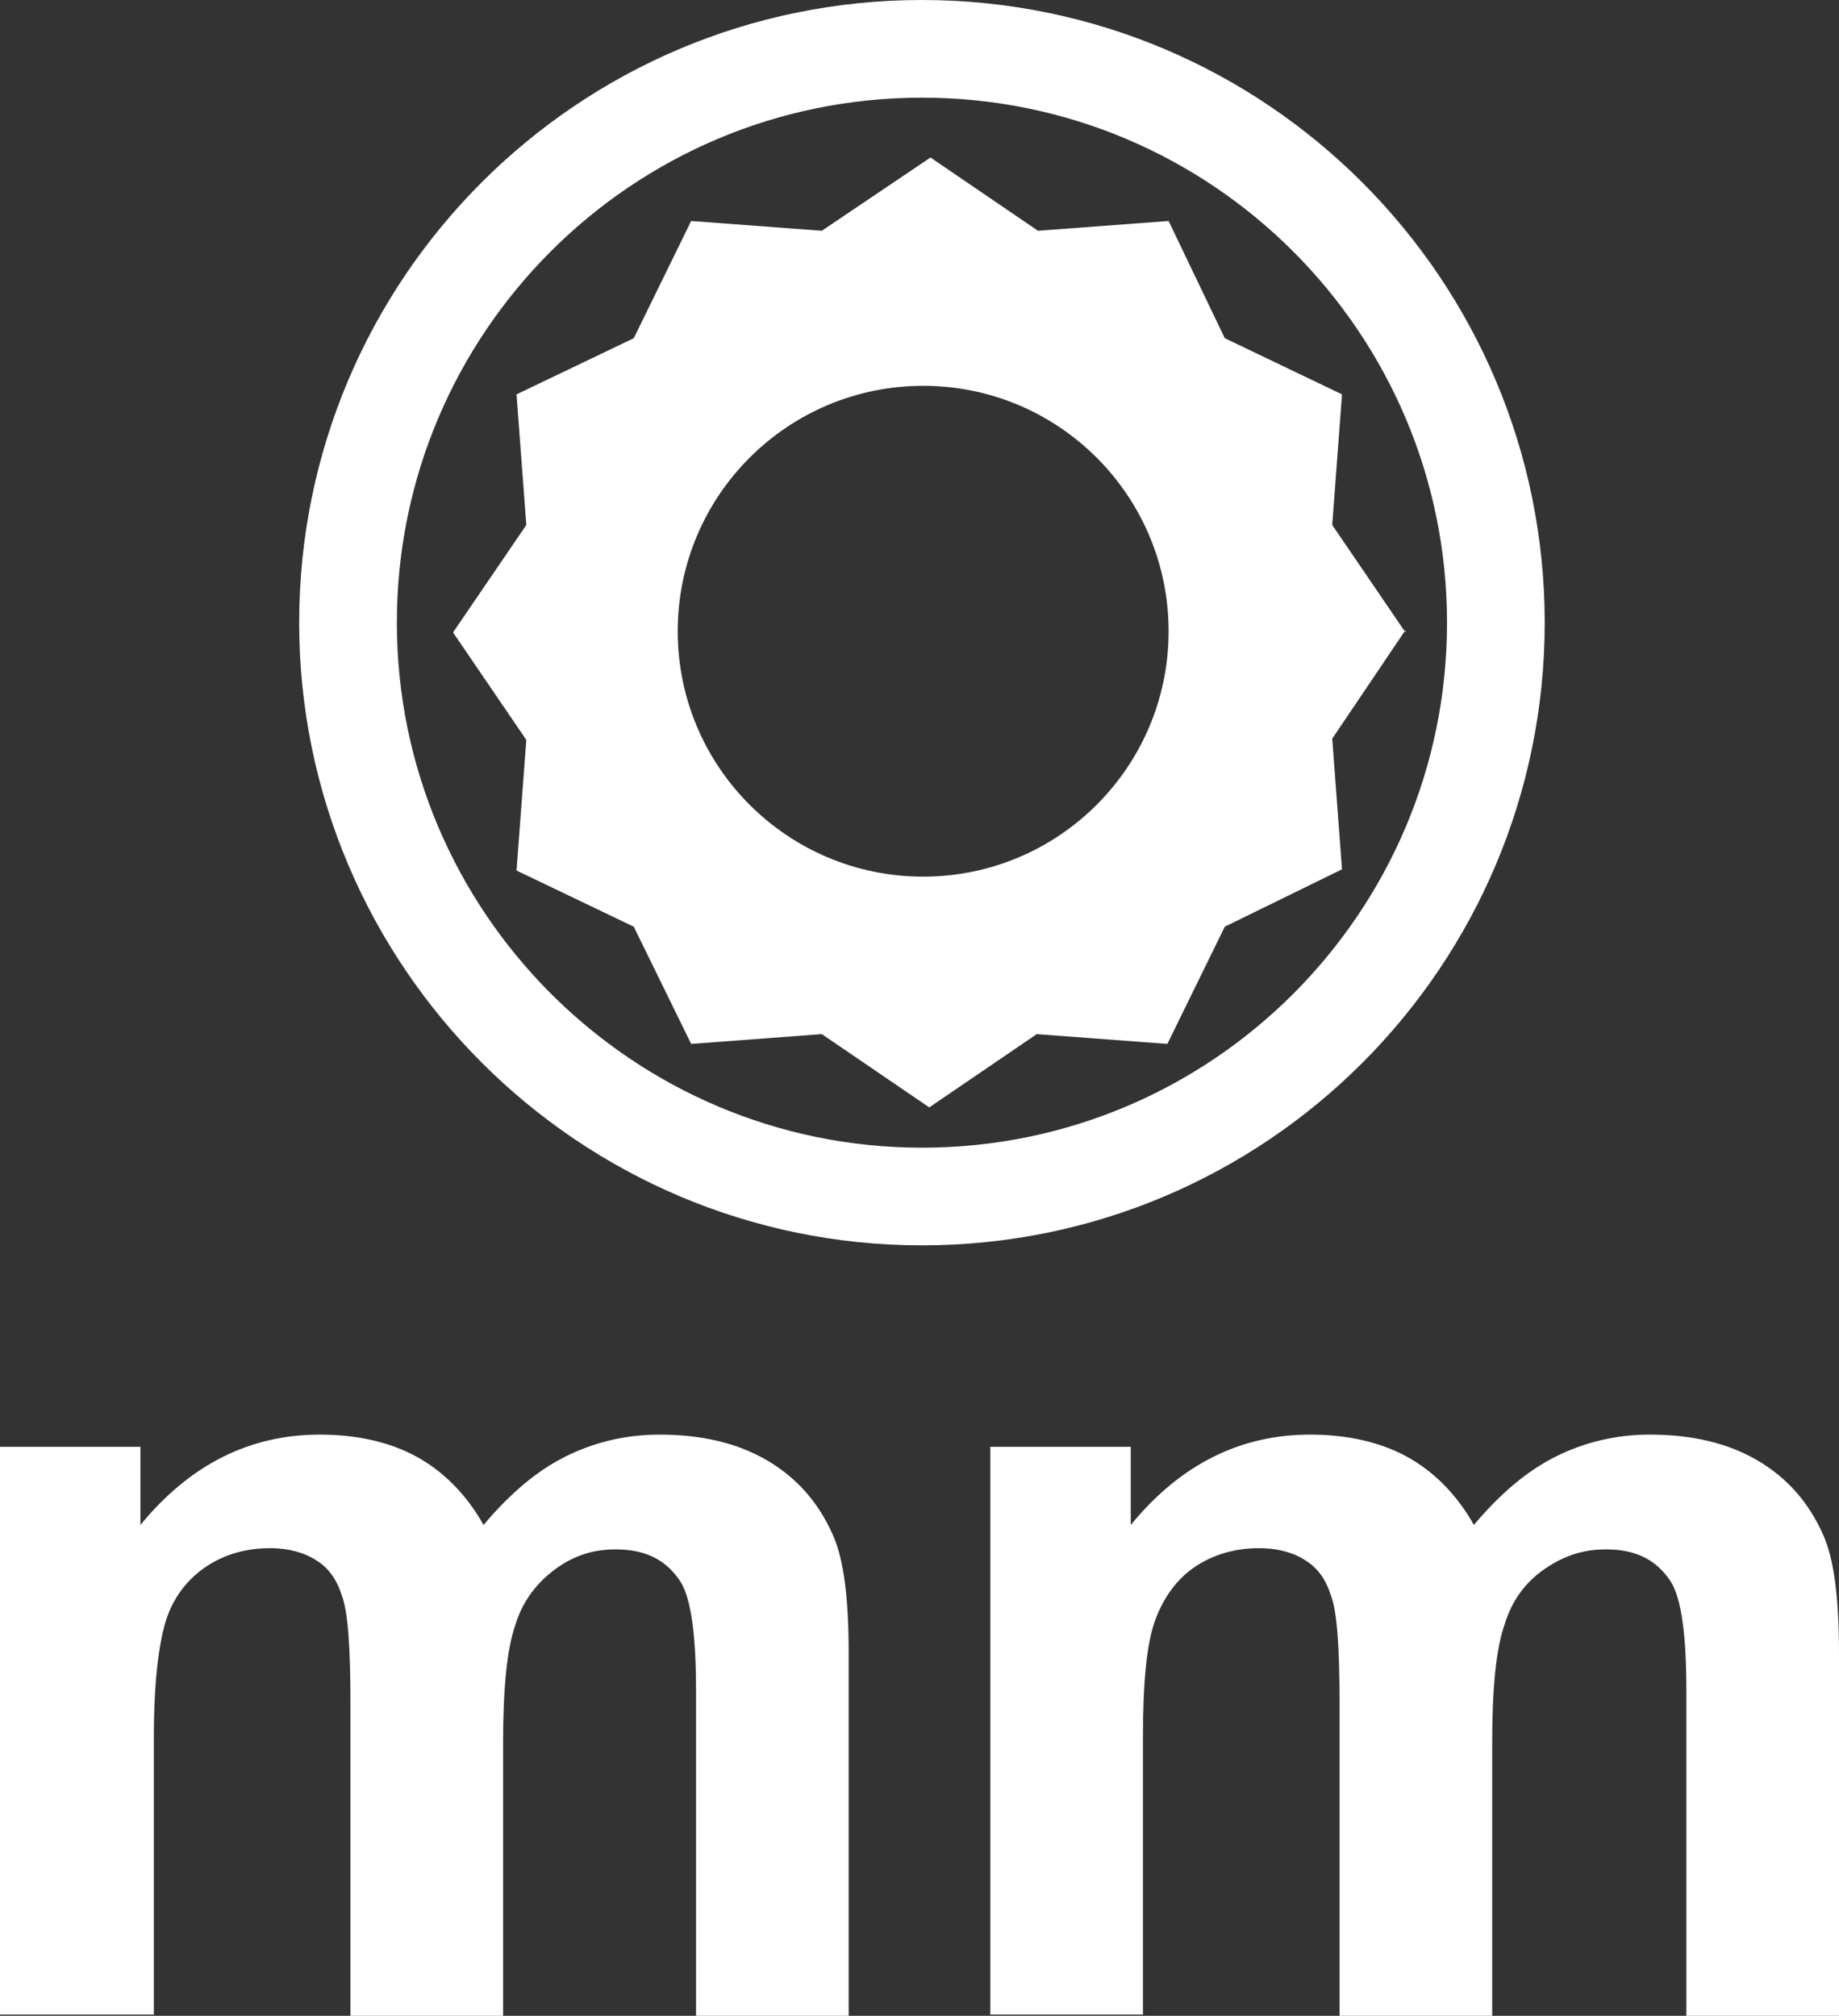 <?xml version="1.0" encoding="UTF-8"?><svg id="_圖層_1" xmlns="http://www.w3.org/2000/svg" viewBox="0 0 15.06 16.51"><rect x="0" y="0" width="15.06" height="16.51" fill="#333333" stroke="none"/><defs><style>.cls-1{fill:#fff;}.cls-2{fill:none;stroke:#fff;stroke-width:.8px;}</style></defs><g><path class="cls-1" d="M0,11.85H1.15v.64c.41-.5,.9-.74,1.47-.74,.3,0,.57,.06,.79,.18s.41,.31,.55,.56c.21-.25,.43-.44,.67-.56,.24-.12,.5-.18,.77-.18,.35,0,.64,.07,.88,.21,.24,.14,.42,.34,.54,.61,.09,.2,.13,.52,.13,.97v2.98h-1.25v-2.67c0-.46-.04-.76-.13-.9-.12-.18-.29-.26-.53-.26-.18,0-.34,.05-.49,.16-.15,.11-.27,.26-.33,.46-.07,.2-.1,.53-.1,.96v2.24h-1.25v-2.56c0-.45-.02-.75-.07-.88-.04-.13-.11-.23-.21-.29-.09-.06-.22-.1-.38-.1-.19,0-.37,.05-.52,.15-.15,.1-.27,.25-.33,.44s-.1,.51-.1,.96v2.27H0v-4.67Z"/><path class="cls-1" d="M8.11,11.85h1.15v.64c.41-.5,.9-.74,1.47-.74,.3,0,.57,.06,.79,.18s.41,.31,.55,.56c.21-.25,.43-.44,.67-.56,.24-.12,.5-.18,.77-.18,.35,0,.64,.07,.88,.21,.24,.14,.42,.34,.54,.61,.09,.2,.13,.52,.13,.97v2.98h-1.25v-2.67c0-.46-.04-.76-.13-.9-.12-.18-.29-.26-.53-.26-.18,0-.34,.05-.5,.16s-.27,.26-.33,.46c-.07,.2-.1,.53-.1,.96v2.24h-1.25v-2.56c0-.45-.02-.75-.07-.88-.04-.13-.11-.23-.21-.29-.09-.06-.22-.1-.38-.1-.19,0-.37,.05-.52,.15s-.26,.25-.33,.44c-.07,.19-.1,.51-.1,.96v2.27h-1.25v-4.67Z"/></g><g><path class="cls-2" d="M7.55,9.8c2.6,0,4.7-2.11,4.7-4.7S10.15,.4,7.55,.4,2.85,2.51,2.85,5.1s2.11,4.7,4.7,4.7Z"/><path class="cls-1" d="M11.51,5.18l-.6-.88,.08-1.07-.96-.46-.46-.96-1.07,.08-.88-.6-.89,.6-1.07-.08-.47,.96-.96,.46,.08,1.07-.6,.88,.6,.88-.08,1.07,.96,.46,.47,.96,1.07-.08,.88,.6,.88-.6,1.07,.08,.47-.96,.96-.47-.08-1.07,.6-.89Zm-3.95,2c-1.11,0-2.01-.9-2.01-2.01s.9-2.01,2.01-2.01,2.01,.9,2.01,2.01-.9,2.01-2.01,2.01Z"/></g></svg>